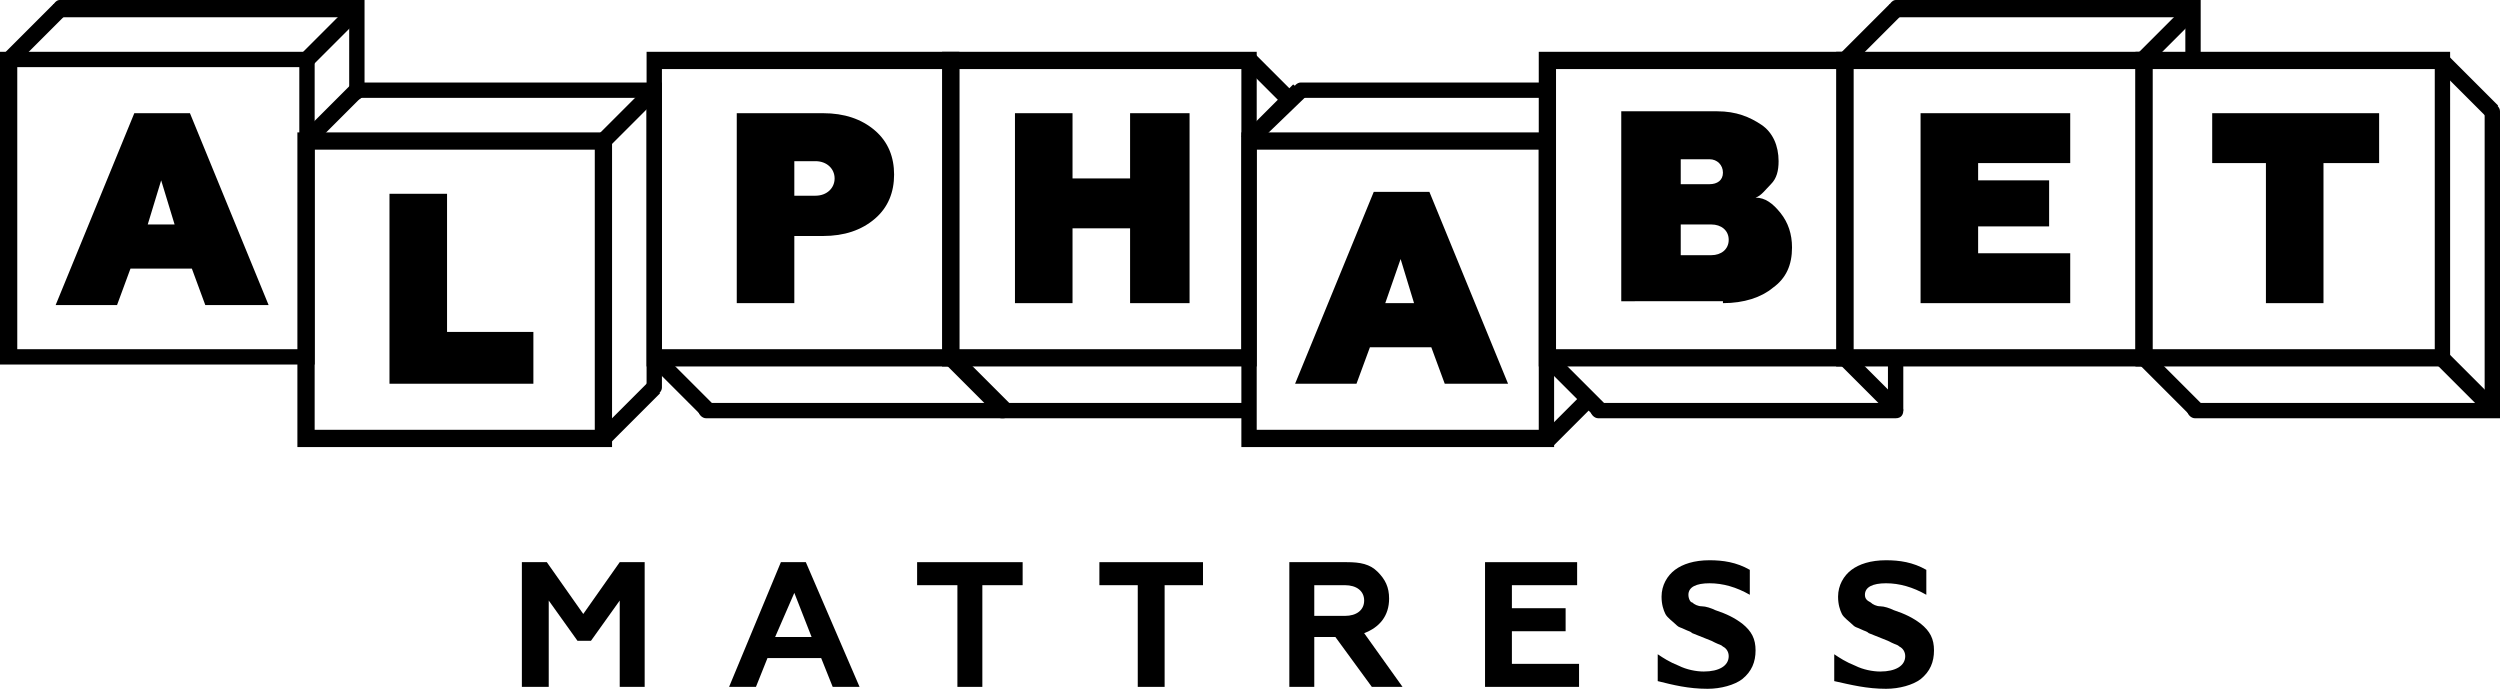 <?xml version="1.0" encoding="utf-8"?>
<!-- Generator: Adobe Illustrator 19.0.0, SVG Export Plug-In . SVG Version: 6.00 Build 0)  -->
<svg version="1.1" id="Layer_1" xmlns="http://www.w3.org/2000/svg" xmlns:xlink="http://www.w3.org/1999/xlink" x="0px" y="0px"
	 viewBox="0 0 130.3 35.9" style="enable-background:new 0 0 130.3 35.9;" xml:space="preserve">
<g>
	<g>
		<path d="M16.4,19H0V2.7h16.4V19z M0.9,18.2h14.7V3.5H0.9V18.2z M18.6,5.2c-0.2,0-0.4-0.2-0.4-0.4V0.9H3.1c-0.2,0-0.4-0.2-0.4-0.4
			S2.9,0,3.1,0H19v4.7C19,5,18.8,5.2,18.6,5.2z"/>
	</g>
	<g>
		<path d="M0.7,3.5L0.1,2.9l2.7-2.7l0.6,0.6L0.7,3.5z M16.2,3.5l-0.6-0.6l2.5-2.5l0.6,0.6L16.2,3.5z"/>
	</g>
	<g>
		<path d="M31.9,23.3H15.5V6.9h16.4V23.3z M16.4,22.4H31V7.8H16.4V22.4z M34.1,20.6c-0.2,0-0.4-0.2-0.4-0.4V5.1H18.6
			c-0.2,0-0.4-0.2-0.4-0.4s0.2-0.4,0.4-0.4h15.9v15.9C34.5,20.4,34.3,20.6,34.1,20.6z"/>
	</g>
	<g>
		<path d="M31.7,23.2l-0.6-0.6l2.7-2.7l0.6,0.6L31.7,23.2z M31.7,7.7l-0.6-0.6l2.5-2.5l0.6,0.6L31.7,7.7z M16.2,7.7l-0.6-0.6
			l2.7-2.7L18.9,5L16.2,7.7z"/>
	</g>
	<g>
		<path d="M52.3,21.8H36.8c-0.2,0-0.4-0.2-0.4-0.4s0.2-0.4,0.4-0.4h15.5c0.2,0,0.4,0.2,0.4,0.4S52.5,21.8,52.3,21.8z M50,19.1H33.7
			V2.7H50V19.1z M34.5,18.2h14.7V3.6H34.5V18.2z"/>
	</g>
	<g>
		<path d="M52,21.6l-2.7-2.7l0.6-0.6l2.5,2.5h0l0.2,0.2L52,21.6z M36.5,21.6l-2.7-2.7l0.6-0.6l2.7,2.7L36.5,21.6z"/>
	</g>
	<g>
		<path d="M65,21.8H52.2c-0.2,0-0.4-0.2-0.4-0.4s0.2-0.4,0.4-0.4H65c0.2,0,0.4,0.2,0.4,0.4S65.2,21.8,65,21.8z M65.5,19.1H49.1V2.7
			h16.4V19.1z M50,18.2h14.7V3.6H50V18.2z"/>
	</g>
	<g>
		<path d="M51.9,21.6l-2.7-2.7l0.6-0.6l2.7,2.7L51.9,21.6z M66.9,5.5l-2.1-2.1l0.6-0.6l2.1,2.1L66.9,5.5z"/>
	</g>
	<g>
		<path d="M81,23.3H64.7V6.9H81V23.3z M65.5,22.4h14.7V7.8H65.5V22.4z M80.5,5.1H67.8c-0.2,0-0.4-0.2-0.4-0.4s0.2-0.4,0.4-0.4h12.8
			c0.2,0,0.4,0.2,0.4,0.4S80.8,5.1,80.5,5.1z"/>
	</g>
	<g>
		<path d="M81,23.2l-0.6-0.6l2.1-2.1l0.6,0.6L81,23.2z M65.3,7.7l-0.6-0.6l2.7-2.7L68.1,5L65.3,7.7z"/>
	</g>
	<g>
		<path d="M98.8,21.8H83.3c-0.2,0-0.4-0.2-0.4-0.4s0.2-0.4,0.4-0.4h15.5c0.2,0,0.4,0.2,0.4,0.4S99.1,21.8,98.8,21.8z M96.6,19.1
			H80.2V2.7h16.4V19.1z M81.1,18.2h14.7V3.6H81.1V18.2z"/>
	</g>
	<g>
		<path d="M83,21.6l-2.7-2.7l0.6-0.6l2.7,2.7L83,21.6z M98.3,21.4l-2.5-2.5l0.6-0.6l2.5,2.5L98.3,21.4z"/>
	</g>
	<g>
		<path d="M112.1,19.1H95.7V2.7h16.4V19.1z M96.6,18.2h14.7V3.6H96.6V18.2z M114.3,3.5c-0.2,0-0.4-0.2-0.4-0.4V0.9H98.8
			c-0.2,0-0.4-0.2-0.4-0.4S98.6,0,98.8,0h15.9v3.1C114.8,3.3,114.6,3.5,114.3,3.5z"/>
	</g>
	<g>
		<path d="M111.9,3.5l-0.6-0.6l2.5-2.5l0.6,0.6L111.9,3.5z M96.4,3.5l-0.6-0.6l2.7-2.7l0.6,0.6L96.4,3.5z"/>
	</g>
	<g>
		<path d="M130.3,21.8h-15.9c-0.2,0-0.4-0.2-0.4-0.4s0.2-0.4,0.4-0.4h15.1V5.8c0-0.2,0.2-0.4,0.4-0.4s0.4,0.2,0.4,0.4V21.8z
			 M127.7,19.1h-16.4V2.7h16.4V19.1z M112.2,18.2h14.7V3.6h-14.7V18.2z"/>
	</g>
	<g>
		<path d="M114.1,21.6l-2.7-2.7l0.6-0.6l2.7,2.7L114.1,21.6z M129.6,21.6l-2.7-2.7l0.6-0.6l2.5,2.5l0,0l0.2,0.2L129.6,21.6z
			 M129.6,6.1l-2.7-2.7l0.6-0.6l2.7,2.7L129.6,6.1z"/>
	</g>
	<g>
		<path d="M6.1,15.9L6.8,14H10l0.7,1.9H14l-4.1-10H7l-4.1,10H6.1L6.1,15.9z M8.4,9.4l0.7,2.3H7.7L8.4,9.4L8.4,9.4z"/>
	</g>
	<g>
		<polygon points="27.8,20 27.8,17.3 23.3,17.3 23.3,10.1 20.3,10.1 20.3,20 27.8,20 		"/>
	</g>
	<g>
		<path d="M38.4,5.9v9.9h3v-3.5h1.5c1.1,0,2-0.3,2.7-0.9c0.7-0.6,1-1.4,1-2.3c0-0.9-0.3-1.7-1-2.3c-0.7-0.6-1.6-0.9-2.7-0.9H38.4
			L38.4,5.9z M41.4,10.2V8.4h1.1c0.6,0,1,0.4,1,0.9c0,0.5-0.4,0.9-1,0.9H41.4L41.4,10.2z"/>
	</g>
	<g>
		<polygon points="55.9,15.8 55.9,11.9 58.9,11.9 58.9,15.8 62,15.8 62,5.9 58.9,5.9 58.9,9.3 55.9,9.3 55.9,5.9 52.9,5.9 
			52.9,15.8 55.9,15.8 		"/>
	</g>
	<g>
		<path d="M70.7,20l0.7-1.9h3.2l0.7,1.9h3.3l-4.1-10h-2.9l-4.1,10H70.7L70.7,20z M73,13.5l0.7,2.3h-1.5L73,13.5L73,13.5z"/>
	</g>
	<g>
		<path d="M89.8,15.8c1.1,0,2-0.3,2.6-0.8c0.7-0.5,1-1.2,1-2.1c0-0.7-0.2-1.3-0.6-1.8c-0.4-0.5-0.8-0.8-1.3-0.8
			c0.3-0.1,0.5-0.4,0.8-0.7c0.3-0.3,0.4-0.7,0.4-1.2c0-0.8-0.3-1.5-0.9-1.9c-0.6-0.4-1.3-0.7-2.3-0.7h-5v9.9H89.8L89.8,15.8z
			 M87.6,11.7h1.6c0.5,0,0.9,0.3,0.9,0.8c0,0.5-0.4,0.8-0.9,0.8h-1.6V11.7L87.6,11.7z M87.6,8.3h1.5c0.4,0,0.7,0.3,0.7,0.7
			c0,0.4-0.3,0.6-0.7,0.6h-1.5V8.3L87.6,8.3z"/>
	</g>
	<g>
		<polygon points="107.9,15.8 107.9,13.2 103.1,13.2 103.1,11.8 106.8,11.8 106.8,9.4 103.1,9.4 103.1,8.5 107.9,8.5 107.9,5.9 
			100.1,5.9 100.1,15.8 107.9,15.8 		"/>
	</g>
	<g>
		<polygon points="115.3,8.5 118.1,8.5 118.1,15.8 121.1,15.8 121.1,8.5 124,8.5 124,5.9 115.3,5.9 115.3,8.5 		"/>
	</g>
	<g>
		<polygon points="28.6,35.8 28.6,31.3 30.1,33.4 30.8,33.4 32.3,31.3 32.3,35.8 33.6,35.8 33.6,29.3 32.3,29.3 30.4,32 28.5,29.3 
			27.2,29.3 27.2,35.8 28.6,35.8 		"/>
	</g>
	<g>
		<path d="M39.4,35.8l0.6-1.5h2.8l0.6,1.5h1.4L42,29.3h-1.3L38,35.8H39.4L39.4,35.8z M41.4,30.9l0.9,2.3h-1.9L41.4,30.9L41.4,30.9z"
			/>
	</g>
	<g>
		<polygon points="47.8,30.5 49.9,30.5 49.9,35.8 51.2,35.8 51.2,30.5 53.3,30.5 53.3,29.3 47.8,29.3 47.8,30.5 		"/>
	</g>
	<g>
		<polygon points="57.3,30.5 59.3,30.5 59.3,35.8 60.7,35.8 60.7,30.5 62.7,30.5 62.7,29.3 57.3,29.3 57.3,30.5 		"/>
	</g>
	<g>
		<path d="M68.5,35.8v-2.6h1.1l1.9,2.6h1.6l-2-2.8c0.8-0.3,1.3-0.9,1.3-1.8c0-0.6-0.2-1-0.6-1.4c-0.4-0.4-0.9-0.5-1.6-0.5h-3v6.5
			H68.5L68.5,35.8z M68.5,30.5h1.6c0.6,0,1,0.3,1,0.8c0,0.5-0.4,0.8-1,0.8h-1.6V30.5L68.5,30.5z"/>
	</g>
	<g>
		<polygon points="82.3,35.8 82.3,34.6 78.8,34.6 78.8,32.9 81.6,32.9 81.6,31.7 78.8,31.7 78.8,30.5 82.2,30.5 82.2,29.3 
			77.4,29.3 77.4,35.8 82.3,35.8 		"/>
	</g>
	<g>
		<path d="M89,35.9c0.7,0,1.4-0.2,1.8-0.5c0.5-0.4,0.7-0.9,0.7-1.5c0-0.6-0.2-1-0.7-1.4c-0.4-0.3-0.8-0.5-1.4-0.7
			c-0.2-0.1-0.5-0.2-0.7-0.2c-0.2,0-0.4-0.1-0.5-0.2C88.1,31.4,88,31.2,88,31c0-0.4,0.4-0.6,1.1-0.6c0.7,0,1.4,0.2,2.1,0.6v-1.3
			c-0.7-0.4-1.4-0.5-2.1-0.5c-0.8,0-1.4,0.2-1.8,0.5c-0.4,0.3-0.7,0.8-0.7,1.4c0,0.4,0.1,0.7,0.2,0.9c0.1,0.2,0.4,0.4,0.6,0.6
			c0.1,0.1,0.2,0.1,0.4,0.2c0.2,0.1,0.3,0.1,0.4,0.2l0.5,0.2l0.5,0.2l0.2,0.1c0.2,0.1,0.3,0.1,0.4,0.2c0.2,0.1,0.3,0.3,0.3,0.5
			c0,0.5-0.5,0.8-1.3,0.8c-0.4,0-0.9-0.1-1.3-0.3c-0.5-0.2-0.8-0.4-1.1-0.6v1.4C87.2,35.7,88,35.9,89,35.9L89,35.9z"/>
	</g>
	<g>
		<path d="M98.3,35.9c0.7,0,1.4-0.2,1.8-0.5c0.5-0.4,0.7-0.9,0.7-1.5c0-0.6-0.2-1-0.7-1.4c-0.4-0.3-0.8-0.5-1.4-0.7
			c-0.2-0.1-0.5-0.2-0.7-0.2s-0.4-0.1-0.5-0.2c-0.2-0.1-0.3-0.2-0.3-0.4c0-0.4,0.4-0.6,1.1-0.6c0.7,0,1.4,0.2,2.1,0.6v-1.3
			c-0.7-0.4-1.4-0.5-2.1-0.5c-0.8,0-1.4,0.2-1.8,0.5c-0.4,0.3-0.7,0.8-0.7,1.4c0,0.4,0.1,0.7,0.2,0.9c0.1,0.2,0.4,0.4,0.6,0.6
			c0.1,0.1,0.2,0.1,0.4,0.2c0.2,0.1,0.3,0.1,0.4,0.2l0.5,0.2l0.5,0.2l0.2,0.1c0.2,0.1,0.3,0.1,0.4,0.2c0.2,0.1,0.3,0.3,0.3,0.5
			c0,0.5-0.5,0.8-1.3,0.8c-0.4,0-0.9-0.1-1.3-0.3c-0.5-0.2-0.8-0.4-1.1-0.6v1.4C96.5,35.7,97.3,35.9,98.3,35.9L98.3,35.9z"/>
	</g>
	<g>
		<rect x="98.4" y="18.7" width="0.8" height="2.7"/>
	</g>
</g>
</svg>
